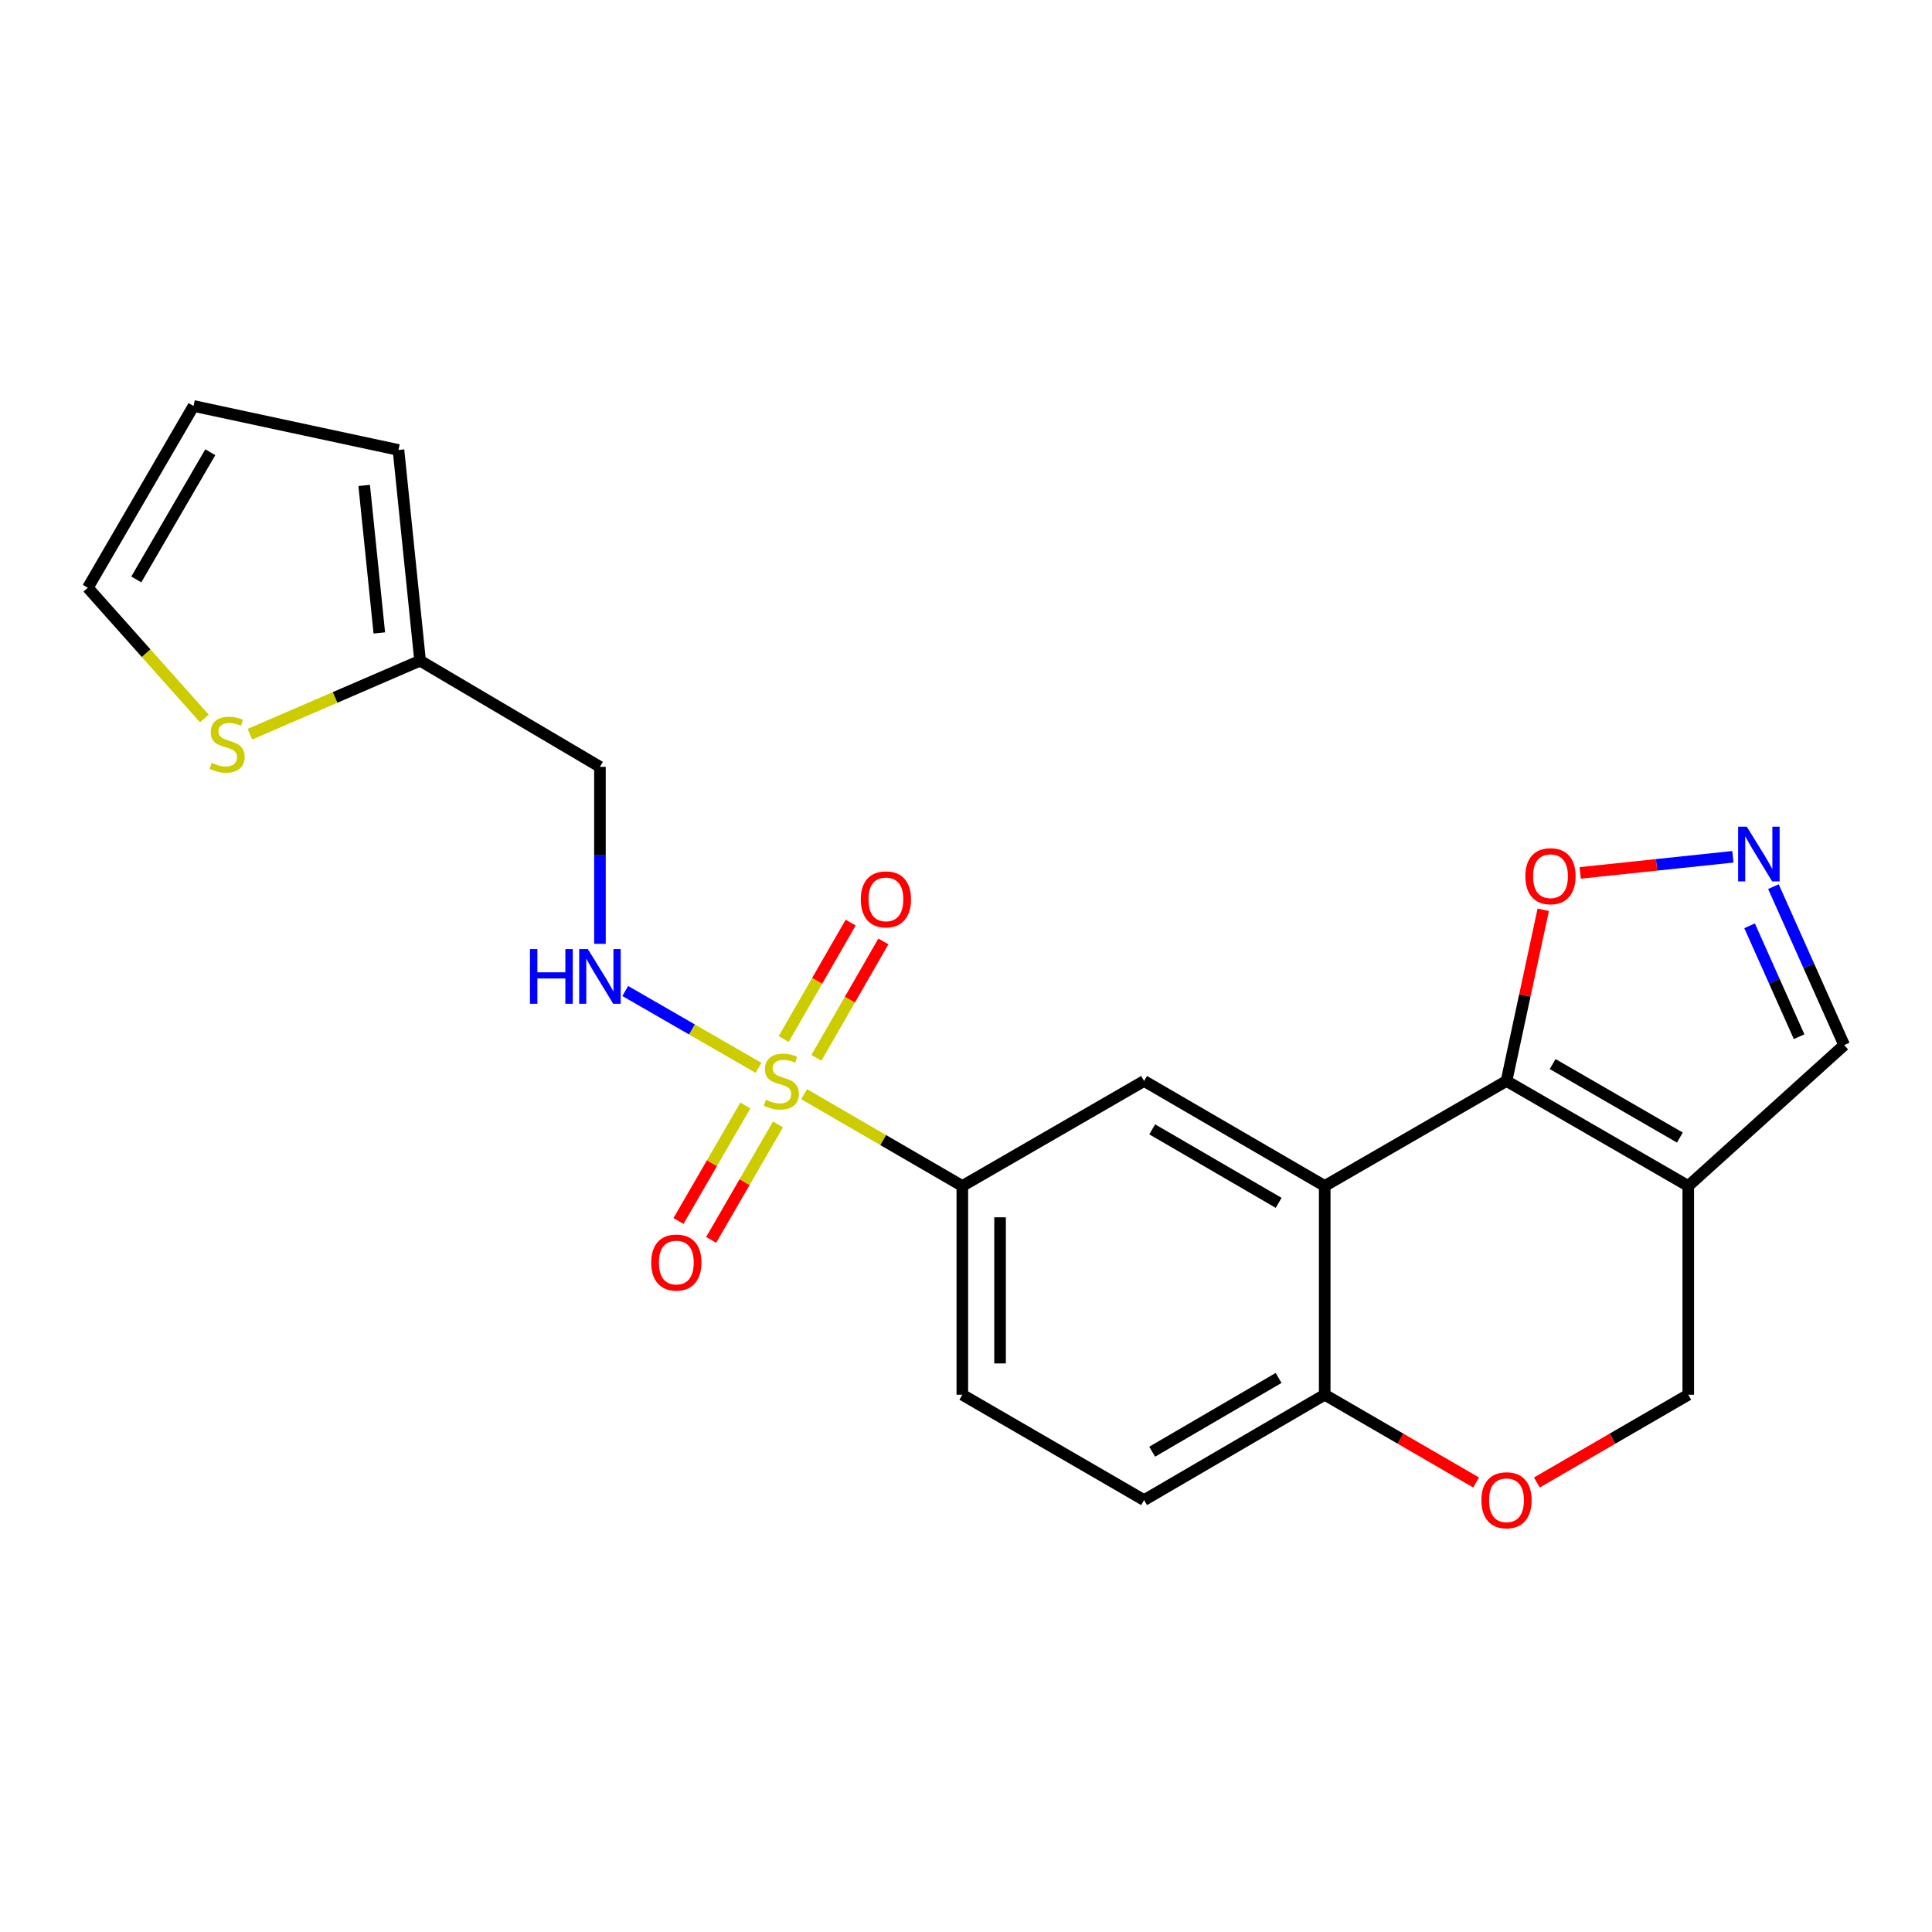 <?xml version='1.0' encoding='iso-8859-1'?>
<svg version='1.1' baseProfile='full'
              xmlns='http://www.w3.org/2000/svg'
                      xmlns:rdkit='http://www.rdkit.org/xml'
                      xmlns:xlink='http://www.w3.org/1999/xlink'
                  xml:space='preserve'
width='1000px' height='1000px' viewBox='0 0 1000 1000'>
<!-- END OF HEADER -->
<rect style='opacity:1.0;fill:#FFFFFF;stroke:none' width='1000' height='1000' x='0' y='0'> </rect>
<path class='bond-3' d='M 416.204,566.351 L 457.153,590.107' style='fill:none;fill-rule:evenodd;stroke:#CCCC00;stroke-width:6px;stroke-linecap:butt;stroke-linejoin:miter;stroke-opacity:1' />
<path class='bond-3' d='M 457.153,590.107 L 498.101,613.864' style='fill:none;fill-rule:evenodd;stroke:#000000;stroke-width:6px;stroke-linecap:butt;stroke-linejoin:miter;stroke-opacity:1' />
<path class='bond-6' d='M 392.627,552.717 L 358.131,532.831' style='fill:none;fill-rule:evenodd;stroke:#CCCC00;stroke-width:6px;stroke-linecap:butt;stroke-linejoin:miter;stroke-opacity:1' />
<path class='bond-6' d='M 358.131,532.831 L 323.635,512.946' style='fill:none;fill-rule:evenodd;stroke:#0000FF;stroke-width:6px;stroke-linecap:butt;stroke-linejoin:miter;stroke-opacity:1' />
<path class='bond-12' d='M 385.781,572.212 L 368.48,602.1' style='fill:none;fill-rule:evenodd;stroke:#CCCC00;stroke-width:6px;stroke-linecap:butt;stroke-linejoin:miter;stroke-opacity:1' />
<path class='bond-12' d='M 368.48,602.1 L 351.179,631.987' style='fill:none;fill-rule:evenodd;stroke:#FF0000;stroke-width:6px;stroke-linecap:butt;stroke-linejoin:miter;stroke-opacity:1' />
<path class='bond-12' d='M 402.684,581.997 L 385.383,611.885' style='fill:none;fill-rule:evenodd;stroke:#CCCC00;stroke-width:6px;stroke-linecap:butt;stroke-linejoin:miter;stroke-opacity:1' />
<path class='bond-12' d='M 385.383,611.885 L 368.082,641.772' style='fill:none;fill-rule:evenodd;stroke:#FF0000;stroke-width:6px;stroke-linecap:butt;stroke-linejoin:miter;stroke-opacity:1' />
<path class='bond-13' d='M 422.565,547.548 L 439.899,517.416' style='fill:none;fill-rule:evenodd;stroke:#CCCC00;stroke-width:6px;stroke-linecap:butt;stroke-linejoin:miter;stroke-opacity:1' />
<path class='bond-13' d='M 439.899,517.416 L 457.232,487.284' style='fill:none;fill-rule:evenodd;stroke:#FF0000;stroke-width:6px;stroke-linecap:butt;stroke-linejoin:miter;stroke-opacity:1' />
<path class='bond-13' d='M 405.635,537.81 L 422.969,507.677' style='fill:none;fill-rule:evenodd;stroke:#CCCC00;stroke-width:6px;stroke-linecap:butt;stroke-linejoin:miter;stroke-opacity:1' />
<path class='bond-13' d='M 422.969,507.677 L 440.302,477.545' style='fill:none;fill-rule:evenodd;stroke:#FF0000;stroke-width:6px;stroke-linecap:butt;stroke-linejoin:miter;stroke-opacity:1' />
<path class='bond-0' d='M 779.763,559.513 L 685.666,613.864' style='fill:none;fill-rule:evenodd;stroke:#000000;stroke-width:6px;stroke-linecap:butt;stroke-linejoin:miter;stroke-opacity:1' />
<path class='bond-2' d='M 779.763,559.513 L 873.838,613.864' style='fill:none;fill-rule:evenodd;stroke:#000000;stroke-width:6px;stroke-linecap:butt;stroke-linejoin:miter;stroke-opacity:1' />
<path class='bond-2' d='M 803.645,550.754 L 869.497,588.799' style='fill:none;fill-rule:evenodd;stroke:#000000;stroke-width:6px;stroke-linecap:butt;stroke-linejoin:miter;stroke-opacity:1' />
<path class='bond-7' d='M 779.763,559.513 L 789.27,515.211' style='fill:none;fill-rule:evenodd;stroke:#000000;stroke-width:6px;stroke-linecap:butt;stroke-linejoin:miter;stroke-opacity:1' />
<path class='bond-7' d='M 789.27,515.211 L 798.778,470.909' style='fill:none;fill-rule:evenodd;stroke:#FF0000;stroke-width:6px;stroke-linecap:butt;stroke-linejoin:miter;stroke-opacity:1' />
<path class='bond-1' d='M 685.666,613.864 L 592.176,559.513' style='fill:none;fill-rule:evenodd;stroke:#000000;stroke-width:6px;stroke-linecap:butt;stroke-linejoin:miter;stroke-opacity:1' />
<path class='bond-1' d='M 661.826,622.596 L 596.384,584.55' style='fill:none;fill-rule:evenodd;stroke:#000000;stroke-width:6px;stroke-linecap:butt;stroke-linejoin:miter;stroke-opacity:1' />
<path class='bond-22' d='M 685.666,613.864 L 685.666,721.915' style='fill:none;fill-rule:evenodd;stroke:#000000;stroke-width:6px;stroke-linecap:butt;stroke-linejoin:miter;stroke-opacity:1' />
<path class='bond-15' d='M 873.838,613.864 L 954.545,540.936' style='fill:none;fill-rule:evenodd;stroke:#000000;stroke-width:6px;stroke-linecap:butt;stroke-linejoin:miter;stroke-opacity:1' />
<path class='bond-24' d='M 873.838,613.864 L 873.838,721.915' style='fill:none;fill-rule:evenodd;stroke:#000000;stroke-width:6px;stroke-linecap:butt;stroke-linejoin:miter;stroke-opacity:1' />
<path class='bond-4' d='M 498.101,613.864 L 592.176,559.513' style='fill:none;fill-rule:evenodd;stroke:#000000;stroke-width:6px;stroke-linecap:butt;stroke-linejoin:miter;stroke-opacity:1' />
<path class='bond-19' d='M 498.101,613.864 L 498.101,721.915' style='fill:none;fill-rule:evenodd;stroke:#000000;stroke-width:6px;stroke-linecap:butt;stroke-linejoin:miter;stroke-opacity:1' />
<path class='bond-19' d='M 517.632,630.071 L 517.632,705.707' style='fill:none;fill-rule:evenodd;stroke:#000000;stroke-width:6px;stroke-linecap:butt;stroke-linejoin:miter;stroke-opacity:1' />
<path class='bond-5' d='M 896.942,443.473 L 857.422,447.644' style='fill:none;fill-rule:evenodd;stroke:#0000FF;stroke-width:6px;stroke-linecap:butt;stroke-linejoin:miter;stroke-opacity:1' />
<path class='bond-5' d='M 857.422,447.644 L 817.901,451.814' style='fill:none;fill-rule:evenodd;stroke:#FF0000;stroke-width:6px;stroke-linecap:butt;stroke-linejoin:miter;stroke-opacity:1' />
<path class='bond-25' d='M 917.925,458.921 L 936.235,499.929' style='fill:none;fill-rule:evenodd;stroke:#0000FF;stroke-width:6px;stroke-linecap:butt;stroke-linejoin:miter;stroke-opacity:1' />
<path class='bond-25' d='M 936.235,499.929 L 954.545,540.936' style='fill:none;fill-rule:evenodd;stroke:#000000;stroke-width:6px;stroke-linecap:butt;stroke-linejoin:miter;stroke-opacity:1' />
<path class='bond-25' d='M 905.584,479.187 L 918.401,507.892' style='fill:none;fill-rule:evenodd;stroke:#0000FF;stroke-width:6px;stroke-linecap:butt;stroke-linejoin:miter;stroke-opacity:1' />
<path class='bond-25' d='M 918.401,507.892 L 931.218,536.597' style='fill:none;fill-rule:evenodd;stroke:#000000;stroke-width:6px;stroke-linecap:butt;stroke-linejoin:miter;stroke-opacity:1' />
<path class='bond-16' d='M 310.526,488.518 L 310.526,442.716' style='fill:none;fill-rule:evenodd;stroke:#0000FF;stroke-width:6px;stroke-linecap:butt;stroke-linejoin:miter;stroke-opacity:1' />
<path class='bond-16' d='M 310.526,442.716 L 310.526,396.915' style='fill:none;fill-rule:evenodd;stroke:#000000;stroke-width:6px;stroke-linecap:butt;stroke-linejoin:miter;stroke-opacity:1' />
<path class='bond-8' d='M 764.044,767.34 L 724.855,744.627' style='fill:none;fill-rule:evenodd;stroke:#FF0000;stroke-width:6px;stroke-linecap:butt;stroke-linejoin:miter;stroke-opacity:1' />
<path class='bond-8' d='M 724.855,744.627 L 685.666,721.915' style='fill:none;fill-rule:evenodd;stroke:#000000;stroke-width:6px;stroke-linecap:butt;stroke-linejoin:miter;stroke-opacity:1' />
<path class='bond-14' d='M 795.481,767.338 L 834.66,744.626' style='fill:none;fill-rule:evenodd;stroke:#FF0000;stroke-width:6px;stroke-linecap:butt;stroke-linejoin:miter;stroke-opacity:1' />
<path class='bond-14' d='M 834.66,744.626 L 873.838,721.915' style='fill:none;fill-rule:evenodd;stroke:#000000;stroke-width:6px;stroke-linecap:butt;stroke-linejoin:miter;stroke-opacity:1' />
<path class='bond-9' d='M 685.666,721.915 L 592.176,776.45' style='fill:none;fill-rule:evenodd;stroke:#000000;stroke-width:6px;stroke-linecap:butt;stroke-linejoin:miter;stroke-opacity:1' />
<path class='bond-9' d='M 661.801,713.224 L 596.359,751.399' style='fill:none;fill-rule:evenodd;stroke:#000000;stroke-width:6px;stroke-linecap:butt;stroke-linejoin:miter;stroke-opacity:1' />
<path class='bond-10' d='M 217.438,341.978 L 310.526,396.915' style='fill:none;fill-rule:evenodd;stroke:#000000;stroke-width:6px;stroke-linecap:butt;stroke-linejoin:miter;stroke-opacity:1' />
<path class='bond-11' d='M 217.438,341.978 L 173.397,361.001' style='fill:none;fill-rule:evenodd;stroke:#000000;stroke-width:6px;stroke-linecap:butt;stroke-linejoin:miter;stroke-opacity:1' />
<path class='bond-11' d='M 173.397,361.001 L 129.357,380.024' style='fill:none;fill-rule:evenodd;stroke:#CCCC00;stroke-width:6px;stroke-linecap:butt;stroke-linejoin:miter;stroke-opacity:1' />
<path class='bond-18' d='M 217.438,341.978 L 206.251,232.907' style='fill:none;fill-rule:evenodd;stroke:#000000;stroke-width:6px;stroke-linecap:butt;stroke-linejoin:miter;stroke-opacity:1' />
<path class='bond-18' d='M 196.33,327.61 L 188.499,251.261' style='fill:none;fill-rule:evenodd;stroke:#000000;stroke-width:6px;stroke-linecap:butt;stroke-linejoin:miter;stroke-opacity:1' />
<path class='bond-17' d='M 105.768,371.892 L 75.611,338.055' style='fill:none;fill-rule:evenodd;stroke:#CCCC00;stroke-width:6px;stroke-linecap:butt;stroke-linejoin:miter;stroke-opacity:1' />
<path class='bond-17' d='M 75.611,338.055 L 45.455,304.218' style='fill:none;fill-rule:evenodd;stroke:#000000;stroke-width:6px;stroke-linecap:butt;stroke-linejoin:miter;stroke-opacity:1' />
<path class='bond-23' d='M 45.455,304.218 L 100.174,210.132' style='fill:none;fill-rule:evenodd;stroke:#000000;stroke-width:6px;stroke-linecap:butt;stroke-linejoin:miter;stroke-opacity:1' />
<path class='bond-23' d='M 70.546,299.924 L 108.85,234.064' style='fill:none;fill-rule:evenodd;stroke:#000000;stroke-width:6px;stroke-linecap:butt;stroke-linejoin:miter;stroke-opacity:1' />
<path class='bond-20' d='M 206.251,232.907 L 100.174,210.132' style='fill:none;fill-rule:evenodd;stroke:#000000;stroke-width:6px;stroke-linecap:butt;stroke-linejoin:miter;stroke-opacity:1' />
<path class='bond-21' d='M 498.101,721.915 L 592.176,776.45' style='fill:none;fill-rule:evenodd;stroke:#000000;stroke-width:6px;stroke-linecap:butt;stroke-linejoin:miter;stroke-opacity:1' />
<path  class='atom-0' d='M 396.416 569.233
Q 396.736 569.353, 398.056 569.913
Q 399.376 570.473, 400.816 570.833
Q 402.296 571.153, 403.736 571.153
Q 406.416 571.153, 407.976 569.873
Q 409.536 568.553, 409.536 566.273
Q 409.536 564.713, 408.736 563.753
Q 407.976 562.793, 406.776 562.273
Q 405.576 561.753, 403.576 561.153
Q 401.056 560.393, 399.536 559.673
Q 398.056 558.953, 396.976 557.433
Q 395.936 555.913, 395.936 553.353
Q 395.936 549.793, 398.336 547.593
Q 400.776 545.393, 405.576 545.393
Q 408.856 545.393, 412.576 546.953
L 411.656 550.033
Q 408.256 548.633, 405.696 548.633
Q 402.936 548.633, 401.416 549.793
Q 399.896 550.913, 399.936 552.873
Q 399.936 554.393, 400.696 555.313
Q 401.496 556.233, 402.616 556.753
Q 403.776 557.273, 405.696 557.873
Q 408.256 558.673, 409.776 559.473
Q 411.296 560.273, 412.376 561.913
Q 413.496 563.513, 413.496 566.273
Q 413.496 570.193, 410.856 572.313
Q 408.256 574.393, 403.896 574.393
Q 401.376 574.393, 399.456 573.833
Q 397.576 573.313, 395.336 572.393
L 396.416 569.233
' fill='#CCCC00'/>
<path  class='atom-6' d='M 904.134 427.894
L 913.414 442.894
Q 914.334 444.374, 915.814 447.054
Q 917.294 449.734, 917.374 449.894
L 917.374 427.894
L 921.134 427.894
L 921.134 456.214
L 917.254 456.214
L 907.294 439.814
Q 906.134 437.894, 904.894 435.694
Q 903.694 433.494, 903.334 432.814
L 903.334 456.214
L 899.654 456.214
L 899.654 427.894
L 904.134 427.894
' fill='#0000FF'/>
<path  class='atom-7' d='M 274.306 491.229
L 278.146 491.229
L 278.146 503.269
L 292.626 503.269
L 292.626 491.229
L 296.466 491.229
L 296.466 519.549
L 292.626 519.549
L 292.626 506.469
L 278.146 506.469
L 278.146 519.549
L 274.306 519.549
L 274.306 491.229
' fill='#0000FF'/>
<path  class='atom-7' d='M 304.266 491.229
L 313.546 506.229
Q 314.466 507.709, 315.946 510.389
Q 317.426 513.069, 317.506 513.229
L 317.506 491.229
L 321.266 491.229
L 321.266 519.549
L 317.386 519.549
L 307.426 503.149
Q 306.266 501.229, 305.026 499.029
Q 303.826 496.829, 303.466 496.149
L 303.466 519.549
L 299.786 519.549
L 299.786 491.229
L 304.266 491.229
' fill='#0000FF'/>
<path  class='atom-8' d='M 789.528 453.516
Q 789.528 446.716, 792.888 442.916
Q 796.248 439.116, 802.528 439.116
Q 808.808 439.116, 812.168 442.916
Q 815.528 446.716, 815.528 453.516
Q 815.528 460.396, 812.128 464.316
Q 808.728 468.196, 802.528 468.196
Q 796.288 468.196, 792.888 464.316
Q 789.528 460.436, 789.528 453.516
M 802.528 464.996
Q 806.848 464.996, 809.168 462.116
Q 811.528 459.196, 811.528 453.516
Q 811.528 447.956, 809.168 445.156
Q 806.848 442.316, 802.528 442.316
Q 798.208 442.316, 795.848 445.116
Q 793.528 447.916, 793.528 453.516
Q 793.528 459.236, 795.848 462.116
Q 798.208 464.996, 802.528 464.996
' fill='#FF0000'/>
<path  class='atom-9' d='M 766.763 776.53
Q 766.763 769.73, 770.123 765.93
Q 773.483 762.13, 779.763 762.13
Q 786.043 762.13, 789.403 765.93
Q 792.763 769.73, 792.763 776.53
Q 792.763 783.41, 789.363 787.33
Q 785.963 791.21, 779.763 791.21
Q 773.523 791.21, 770.123 787.33
Q 766.763 783.45, 766.763 776.53
M 779.763 788.01
Q 784.083 788.01, 786.403 785.13
Q 788.763 782.21, 788.763 776.53
Q 788.763 770.97, 786.403 768.17
Q 784.083 765.33, 779.763 765.33
Q 775.443 765.33, 773.083 768.13
Q 770.763 770.93, 770.763 776.53
Q 770.763 782.25, 773.083 785.13
Q 775.443 788.01, 779.763 788.01
' fill='#FF0000'/>
<path  class='atom-12' d='M 109.557 394.841
Q 109.877 394.961, 111.197 395.521
Q 112.517 396.081, 113.957 396.441
Q 115.437 396.761, 116.877 396.761
Q 119.557 396.761, 121.117 395.481
Q 122.677 394.161, 122.677 391.881
Q 122.677 390.321, 121.877 389.361
Q 121.117 388.401, 119.917 387.881
Q 118.717 387.361, 116.717 386.761
Q 114.197 386.001, 112.677 385.281
Q 111.197 384.561, 110.117 383.041
Q 109.077 381.521, 109.077 378.961
Q 109.077 375.401, 111.477 373.201
Q 113.917 371.001, 118.717 371.001
Q 121.997 371.001, 125.717 372.561
L 124.797 375.641
Q 121.397 374.241, 118.837 374.241
Q 116.077 374.241, 114.557 375.401
Q 113.037 376.521, 113.077 378.481
Q 113.077 380.001, 113.837 380.921
Q 114.637 381.841, 115.757 382.361
Q 116.917 382.881, 118.837 383.481
Q 121.397 384.281, 122.917 385.081
Q 124.437 385.881, 125.517 387.521
Q 126.637 389.121, 126.637 391.881
Q 126.637 395.801, 123.997 397.921
Q 121.397 400.001, 117.037 400.001
Q 114.517 400.001, 112.597 399.441
Q 110.717 398.921, 108.477 398.001
L 109.557 394.841
' fill='#CCCC00'/>
<path  class='atom-13' d='M 337.065 653.483
Q 337.065 646.683, 340.425 642.883
Q 343.785 639.083, 350.065 639.083
Q 356.345 639.083, 359.705 642.883
Q 363.065 646.683, 363.065 653.483
Q 363.065 660.363, 359.665 664.283
Q 356.265 668.163, 350.065 668.163
Q 343.825 668.163, 340.425 664.283
Q 337.065 660.403, 337.065 653.483
M 350.065 664.963
Q 354.385 664.963, 356.705 662.083
Q 359.065 659.163, 359.065 653.483
Q 359.065 647.923, 356.705 645.123
Q 354.385 642.283, 350.065 642.283
Q 345.745 642.283, 343.385 645.083
Q 341.065 647.883, 341.065 653.483
Q 341.065 659.203, 343.385 662.083
Q 345.745 664.963, 350.065 664.963
' fill='#FF0000'/>
<path  class='atom-14' d='M 445.54 465.506
Q 445.54 458.706, 448.9 454.906
Q 452.26 451.106, 458.54 451.106
Q 464.82 451.106, 468.18 454.906
Q 471.54 458.706, 471.54 465.506
Q 471.54 472.386, 468.14 476.306
Q 464.74 480.186, 458.54 480.186
Q 452.3 480.186, 448.9 476.306
Q 445.54 472.426, 445.54 465.506
M 458.54 476.986
Q 462.86 476.986, 465.18 474.106
Q 467.54 471.186, 467.54 465.506
Q 467.54 459.946, 465.18 457.146
Q 462.86 454.306, 458.54 454.306
Q 454.22 454.306, 451.86 457.106
Q 449.54 459.906, 449.54 465.506
Q 449.54 471.226, 451.86 474.106
Q 454.22 476.986, 458.54 476.986
' fill='#FF0000'/>
</svg>
